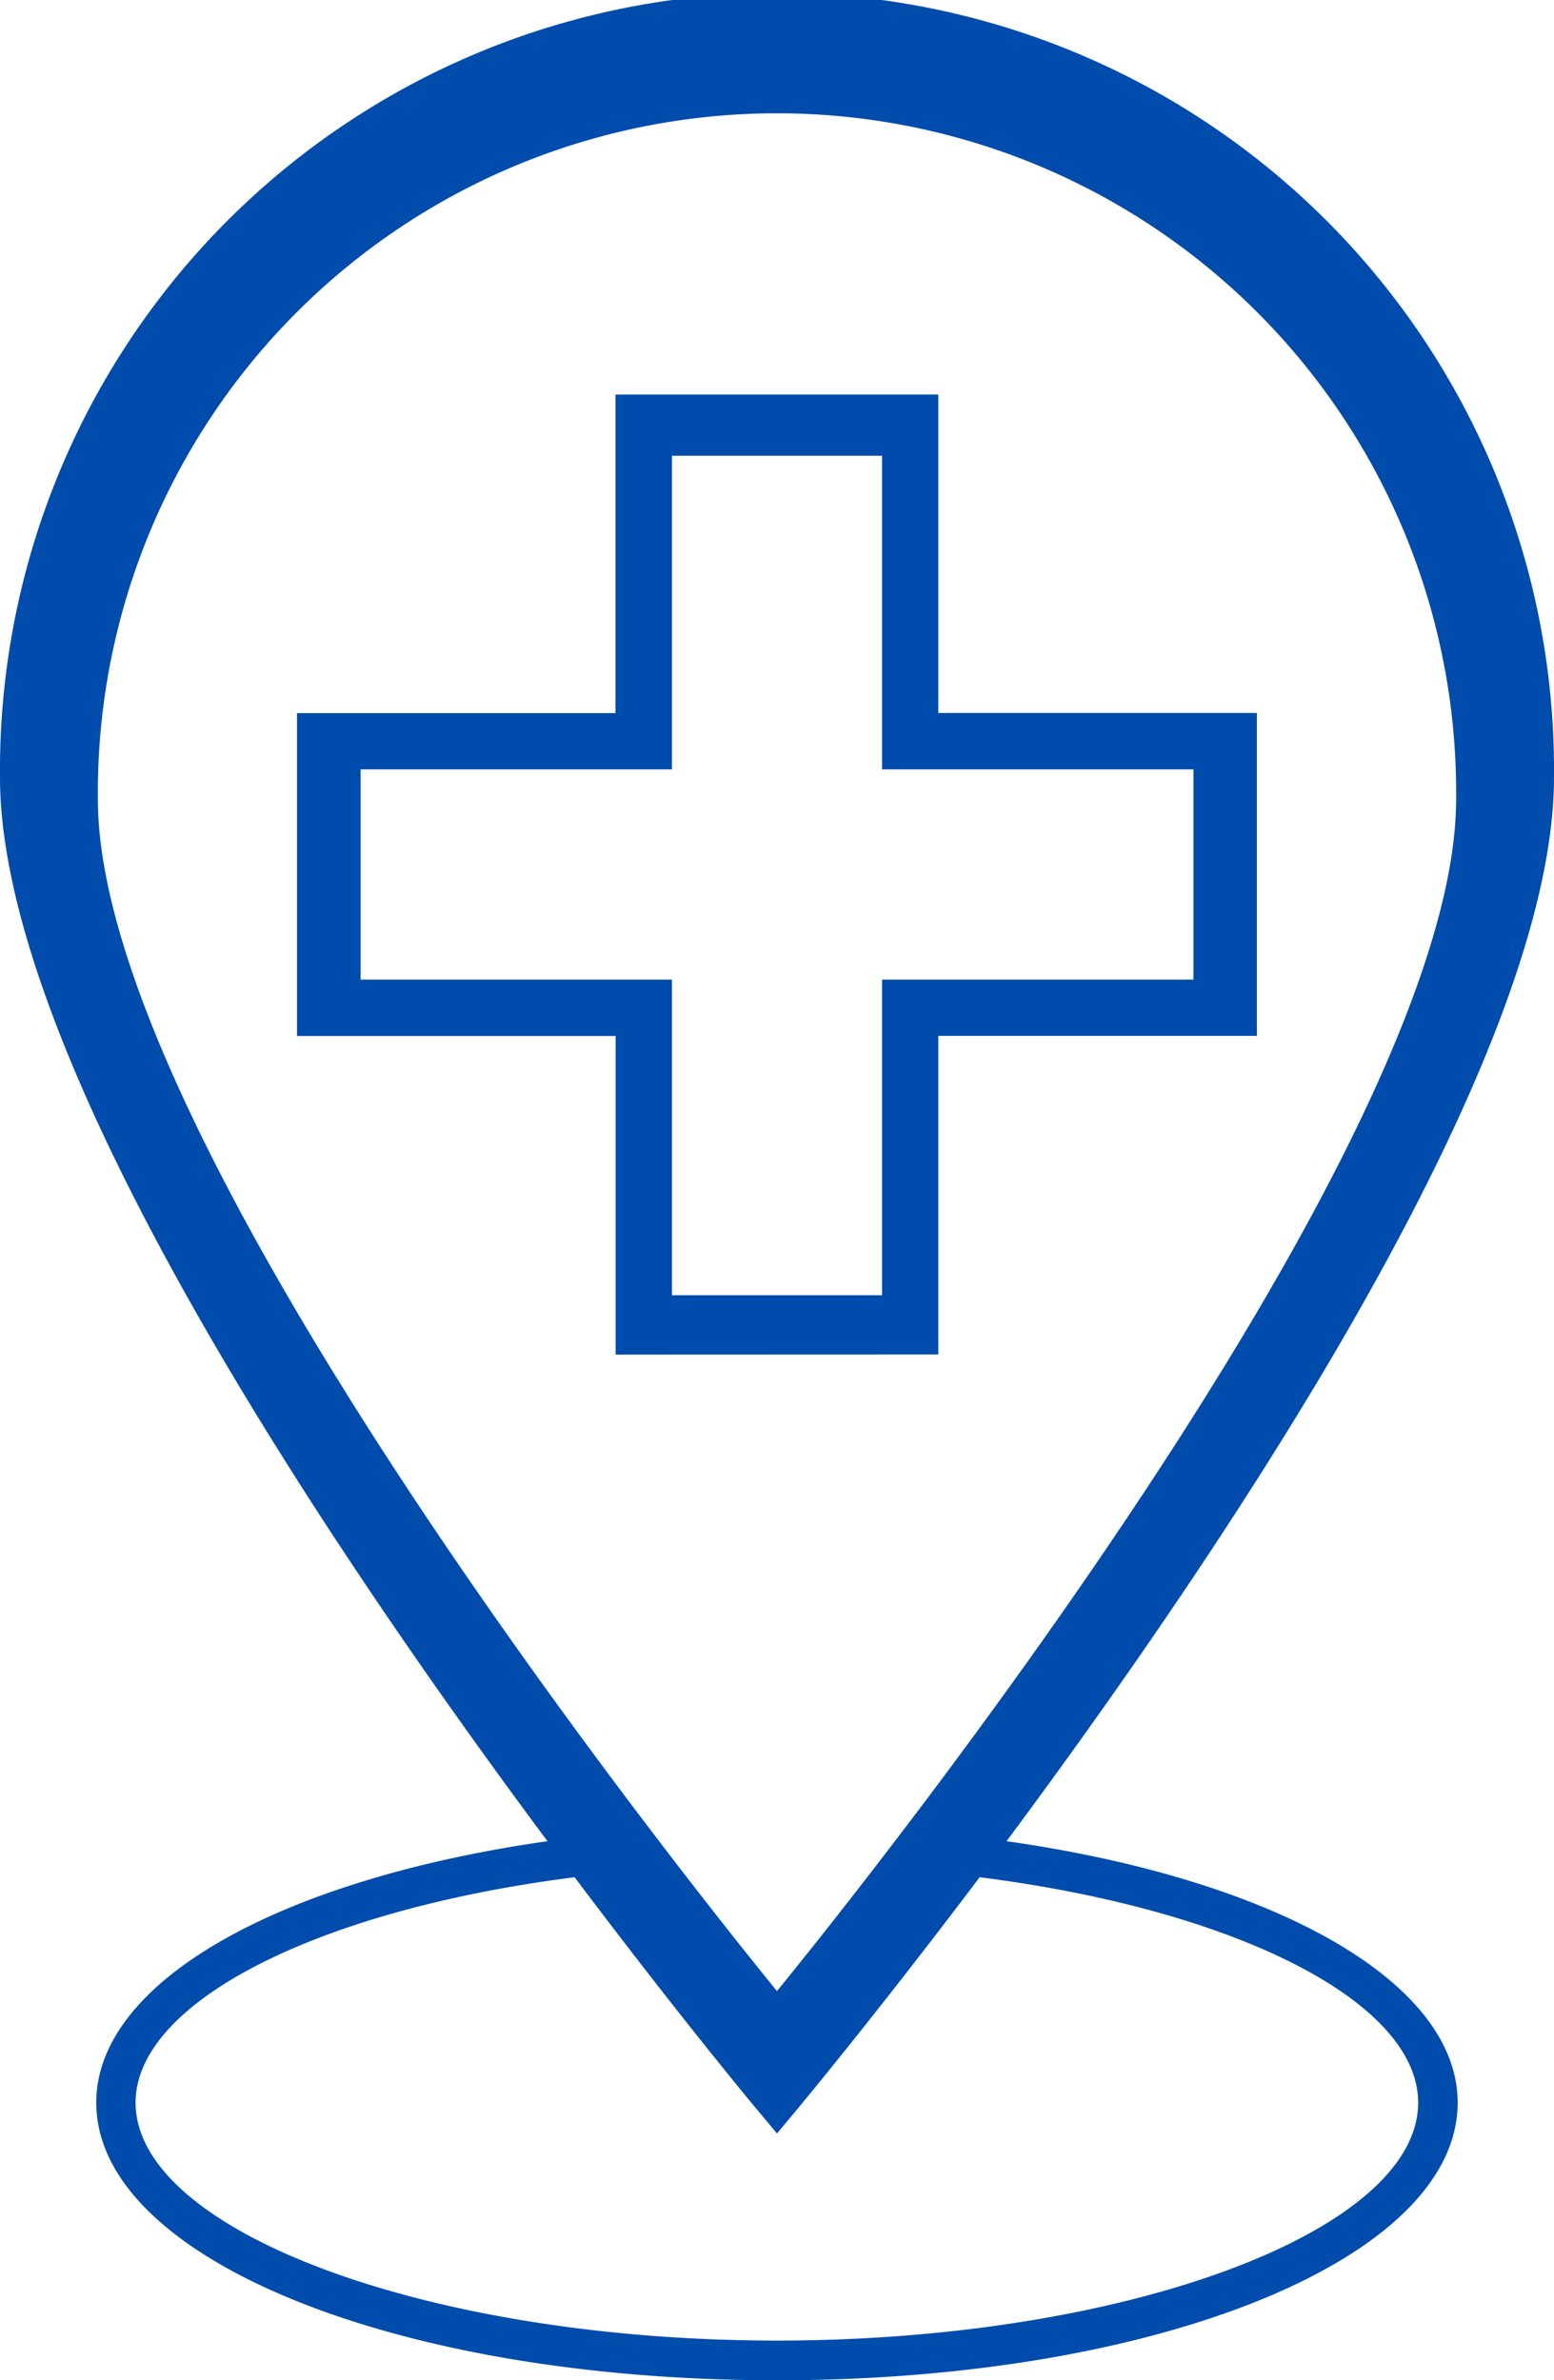 <svg xmlns="http://www.w3.org/2000/svg" viewBox="0 0 240.69 368.56"><defs><style>.cls-1{fill:#004cad;}</style></defs><g id="Livello_2" data-name="Livello 2"><g id="Layer_2" data-name="Layer 2"><path class="cls-1" d="M145.33,209.74V160.4h49.34v-50H145.33V61.09h-50v49.33H46v50H95.35v49.34Zm-41.26-90.6V70.57h32.55v48.57h48.23v32.55H136.62v48.88H104.07V151.69H55.85V119.14Z"/><path class="cls-1" d="M155.9,285.11c34.94-47,84.79-121.51,84.79-164.76A120.35,120.35,0,1,0,0,120.35c0,43.25,49.85,117.8,84.79,164.76-42,6-69.88,21.95-69.88,40.48,0,24.1,46.31,43,105.43,43s105.43-18.87,105.43-43C225.77,307.06,197.9,291.08,155.9,285.11Zm-38.1,42.21.19.23,2.35,2.82,2.35-2.81.62-.74c2.87-3.47,14-17,28.42-36.13,40,5.08,67.92,19.41,67.92,34.9,0,20-45.48,36.85-99.31,36.85S21,345.57,21,325.59C21,310.1,49,295.77,89,290.69,104.23,310.94,115.83,325,117.8,327.32ZM15.16,123.76a105.19,105.19,0,1,1,210.37,0c0,53.66-92.49,169-105.19,184.56C107.65,292.74,15.16,177.43,15.16,123.76Z"/></g></g></svg>